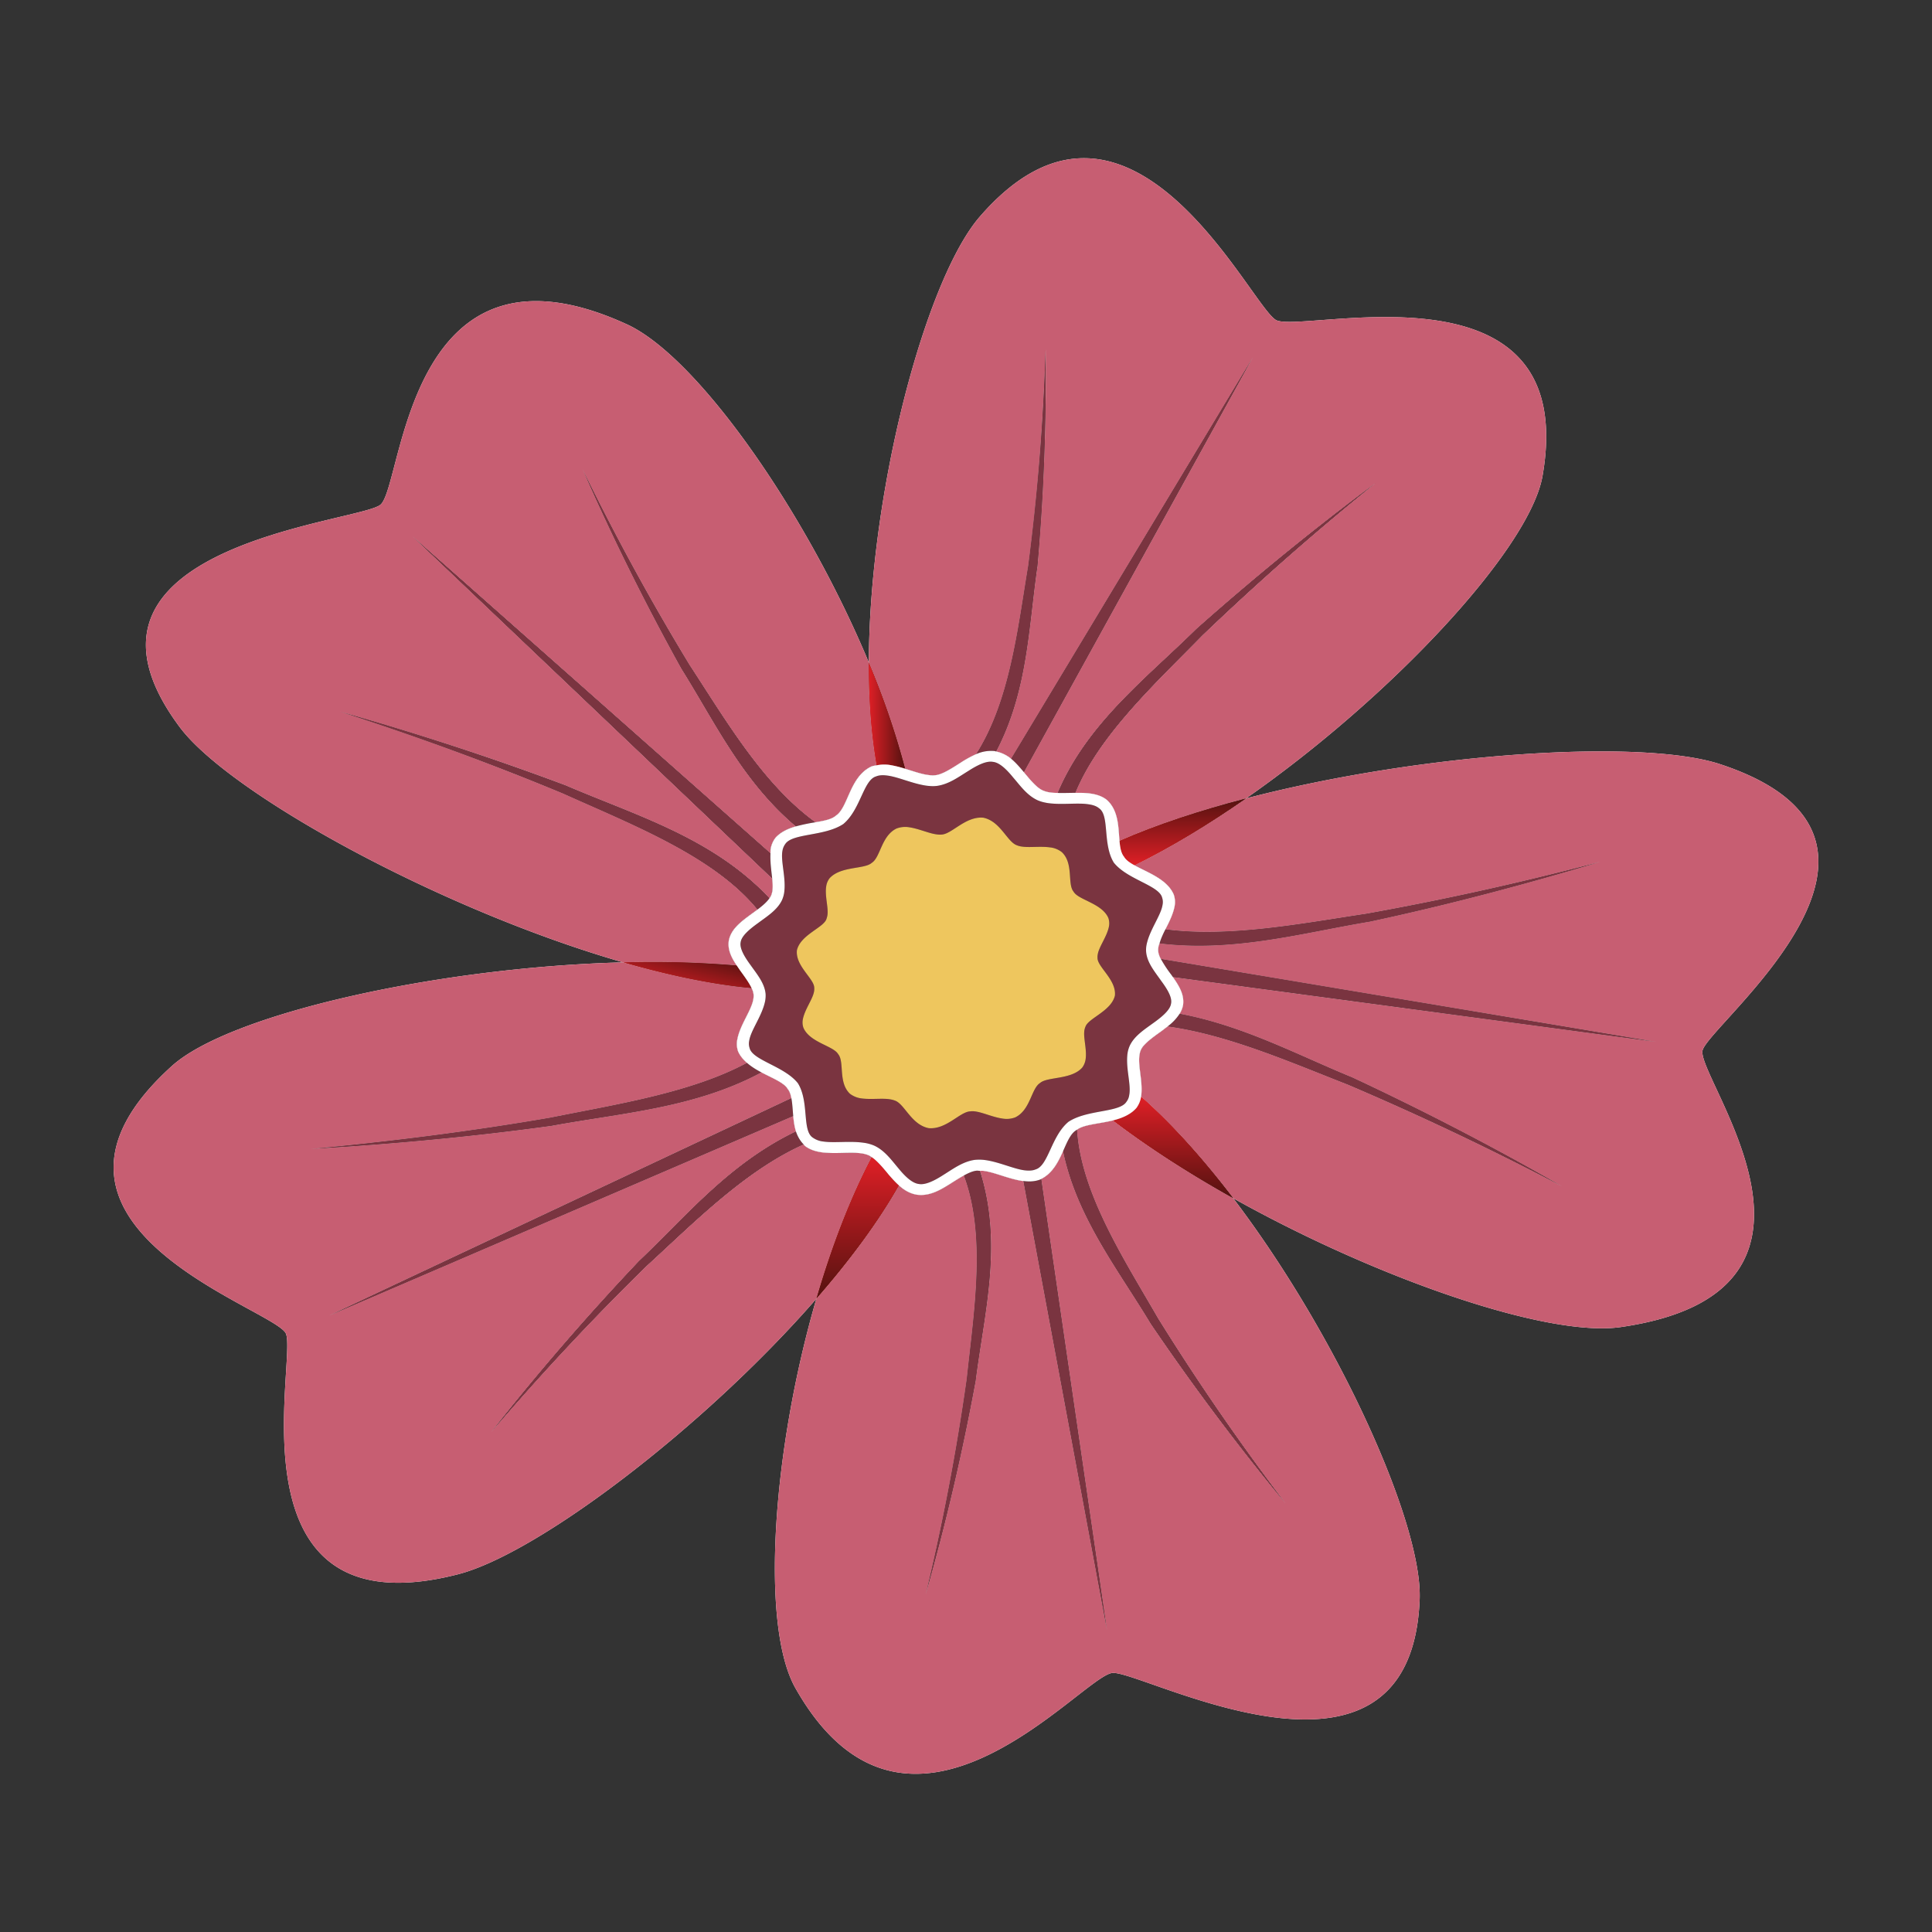 <svg xmlns="http://www.w3.org/2000/svg" width="68" height="68" viewBox="0 0 68 68"><rect x="0" y="0" width="68" height="68" fill="#333333" stroke="none"/><defs><linearGradient id="a" x2="1"><stop offset="0%" stop-color="#df1f26"/><stop offset="100%" stop-color="#531210"/></linearGradient><linearGradient id="b" y1="1" x2="0"><stop offset="0%" stop-color="#df1f26"/><stop offset="100%" stop-color="#531210"/></linearGradient><linearGradient id="c" y1="1" x2="0"><stop offset="0%" stop-color="#df1f26"/><stop offset="100%" stop-color="#531210"/></linearGradient><linearGradient id="d" x2="1"><stop offset="0%" stop-color="#df1f26"/><stop offset="100%" stop-color="#531210"/></linearGradient><linearGradient id="e" x2="1"><stop offset="0%" stop-color="#df1f26"/><stop offset="100%" stop-color="#531210"/></linearGradient><linearGradient id="f" y1=".839" x2="1"><stop offset="0%" stop-color="#df1f26"/><stop offset="100%" stop-color="#531210"/></linearGradient><linearGradient id="g" x2="1"><stop offset="0%" stop-color="#df1f26"/><stop offset="100%" stop-color="#531210"/></linearGradient><linearGradient id="h" x2="0" y2="1"><stop offset="0%" stop-color="#df1f26"/><stop offset="100%" stop-color="#531210"/></linearGradient><linearGradient id="i" y1=".839" x2="1"><stop offset="0%" stop-color="#df1f26"/><stop offset="100%" stop-color="#531210"/></linearGradient><linearGradient id="j" x2="0" y2="1"><stop offset="0%" stop-color="#df1f26"/><stop offset="100%" stop-color="#531210"/></linearGradient></defs><path fill="#fff" d="M41.31 31.484a.798.798 0 0 1 .028.429c-.053.272-.191.543-.32.796 2.232.297 4.796-.206 7.085-.55a103.773 103.773 0 0 0 8.238-1.832c-2.664.8-5.366 1.518-8.131 2.11-2.387.398-4.776 1.084-7.398.765-.011.04-.032.082-.038.119-.01.058-.014.112-.01.163.005.078.044.17.094.269l17.434 2.918-17.013-2.284c.208.297.418.619.359.999a.9.9 0 0 1-.12.297c2.222.416 4.122 1.438 6.08 2.243a99.685 99.685 0 0 1 7.38 3.83 101.957 101.957 0 0 0-7.543-3.585c-2.012-.787-4.22-1.756-6.338-2.046a5.666 5.666 0 0 1-.217.166c-.328.235-.64.464-.723.662a.511.511 0 0 0-.045.155c-.078.387.13.98.049 1.496 1.104.968 2.2 2.2 3.24 3.568 5.083 2.84 11.069 4.907 13.643 4.537 8.59-1.236 2.727-8.692 2.876-9.72.129-.87 8.687-7.428.627-10.091-2.744-.906-10.458-.418-16.694 1.205-1.316.917-2.648 1.725-3.93 2.353.455.25 1.154.486 1.388 1.028z"/><path fill="#c75e72" d="M41.31 31.484a.798.798 0 0 1 .028.429c-.053.272-.191.543-.32.796 2.232.297 4.796-.206 7.085-.55a103.773 103.773 0 0 0 8.238-1.832c-2.664.8-5.366 1.518-8.131 2.11-2.387.398-4.776 1.084-7.398.765-.011.04-.032.082-.038.119-.01.058-.014.112-.01.163.005.078.044.17.094.269l17.434 2.918-17.013-2.284c.208.297.418.619.359.999a.9.9 0 0 1-.12.297c2.222.416 4.122 1.438 6.08 2.243a99.685 99.685 0 0 1 7.38 3.83 101.957 101.957 0 0 0-7.543-3.585c-2.012-.787-4.22-1.756-6.338-2.046a5.666 5.666 0 0 1-.217.166c-.328.235-.64.464-.723.662a.511.511 0 0 0-.045.155c-.078.387.13.98.049 1.496 1.104.968 2.2 2.2 3.24 3.568 5.083 2.84 11.069 4.907 13.643 4.537 8.59-1.236 2.727-8.692 2.876-9.72.129-.87 8.687-7.428.627-10.091-2.744-.906-10.458-.418-16.694 1.205-1.316.917-2.648 1.725-3.93 2.353.455.25 1.154.486 1.388 1.028z"/><path fill="#7a3440" d="M41.28 34.386l17.012 2.285-17.434-2.919c.087.17.223.362.37.56l.051.075zM48.21 32.438c2.766-.592 5.467-1.31 8.132-2.11a104.49 104.49 0 0 1-8.24 1.832c-2.288.344-4.852.846-7.083.55-.091.176-.163.34-.207.493 2.623.318 5.012-.367 7.398-.765zM41.098 36.125c2.118.29 4.326 1.26 6.338 2.046a102.15 102.15 0 0 1 7.544 3.585 99.153 99.153 0 0 0-7.381-3.83c-1.958-.805-3.858-1.827-6.08-2.244a1.75 1.75 0 0 1-.421.443z"/><path fill="#fff" d="M32.66 27.276c.1.014.19.018.265.009.24-.024.57-.238.913-.458.163-.101.335-.205.52-.282 1.189-1.866 1.463-4.407 1.833-6.622.337-2.542.527-5.09.612-7.633a76.873 76.873 0 0 1-.286 7.629c-.317 2.153-.337 4.395-1.458 6.532.208.043.382.134.53.256l8.508-14.132-8.062 14.604c.239.289.466.56.675.646a.97.97 0 0 0 .255.067c.08.013.17.016.262.018 1.038-2.45 3.113-4.027 4.884-5.771a94.75 94.75 0 0 1 6.32-5.15 94.658 94.658 0 0 0-6.106 5.366c-1.662 1.695-3.657 3.535-4.479 5.553a3.89 3.89 0 0 1 .532.023c.21.03.423.094.591.236.405.377.392.964.432 1.429 1.308-.572 2.83-1.071 4.453-1.493 5.127-3.573 9.99-8.788 10.438-11.353 1.352-7.755-8.32-5.027-9.358-5.474-.878-.377-5.148-9.747-10.444-3.655-1.907 2.194-3.89 9.638-3.91 15.695a27.914 27.914 0 0 1 1.284 3.745c.287.087.562.184.796.215z"/><path fill="#c75e72" d="M32.66 27.276c.1.014.19.018.265.009.24-.024.57-.238.913-.458.163-.101.335-.205.52-.282 1.189-1.866 1.463-4.407 1.833-6.622.337-2.542.527-5.09.612-7.633a76.873 76.873 0 0 1-.286 7.629c-.317 2.153-.337 4.395-1.458 6.532.208.043.382.134.53.256l8.508-14.132-8.062 14.604c.239.289.466.56.675.646a.97.97 0 0 0 .255.067c.08.013.17.016.262.018 1.038-2.45 3.113-4.027 4.884-5.771a94.75 94.75 0 0 1 6.32-5.15 94.658 94.658 0 0 0-6.106 5.366c-1.662 1.695-3.657 3.535-4.479 5.553a3.89 3.89 0 0 1 .532.023c.21.03.423.094.591.236.405.377.392.964.432 1.429 1.308-.572 2.83-1.071 4.453-1.493 5.127-3.573 9.99-8.788 10.438-11.353 1.352-7.755-8.32-5.027-9.358-5.474-.878-.377-5.148-9.747-10.444-3.655-1.907 2.194-3.89 9.638-3.91 15.695a27.914 27.914 0 0 1 1.284 3.745c.287.087.562.184.796.215z"/><path fill="#fff" d="M39.563 30.159c.063.11.198.205.362.297 1.281-.628 2.612-1.436 3.928-2.353-1.623.422-3.144.92-4.452 1.493.02.23.053.434.162.563z"/><path fill="url(#a)" d="M39.563 30.159c.063.11.198.205.362.297 1.281-.628 2.612-1.436 3.928-2.353-1.623.422-3.144.92-4.452 1.493.02.23.053.434.162.563z"/><path fill="url(#b)" d="M39.563 30.159c.063.11.198.205.362.297 1.281-.628 2.612-1.436 3.928-2.353-1.623.422-3.144.92-4.452 1.493.02.23.053.434.162.563z"/><path fill="#7a3440" d="M36 27.137a.47.47 0 0 1 .035.043l8.06-14.605-8.509 14.131c.157.128.288.282.414.43zM35.058 26.452c1.121-2.137 1.141-4.38 1.456-6.532.232-2.557.312-5.098.287-7.629a77.13 77.13 0 0 1-.613 7.632c-.369 2.215-.643 4.757-1.832 6.622.201-.084.418-.136.658-.107.017.002.03.01.044.014zM37.846 27.907c.822-2.017 2.817-3.858 4.478-5.553a94.321 94.321 0 0 1 6.106-5.365 95.549 95.549 0 0 0-6.32 5.149c-1.77 1.744-3.845 3.322-4.883 5.772.192.005.403-.001.619-.003z"/><path fill="#fff" d="M25.93 33.982c-.178-.264-.33-.55-.279-.881.08-.407.435-.665.758-.905.088-.062.173-.125.254-.185-1.529-1.874-4.415-2.99-6.845-4.085a102.183 102.183 0 0 0-7.859-2.884c2.678.764 5.33 1.617 7.954 2.605 2.462 1.059 5.158 1.833 7.167 3.968.018-.026.041-.053.052-.078a.733.733 0 0 0 .048-.156 1.66 1.66 0 0 0-.004-.466l-12.66-12.04 12.601 11.16c.003-.052-.002-.105.006-.155a.875.875 0 0 1 .175-.398c.186-.206.444-.32.716-.397-1.89-1.601-2.847-3.666-4.03-5.553a84.867 84.867 0 0 1-3.478-7.013 85.668 85.668 0 0 0 3.77 6.9c1.264 1.93 2.574 4.187 4.42 5.524.307-.051.576-.104.72-.232.44-.28.476-1.363 1.247-1.73.062-.026.127-.032.191-.044-.194-1.101-.279-2.328-.275-3.621-2.225-5.328-6.034-10.763-8.513-11.9-7.756-3.554-7.87 5.585-8.664 6.339-.668.636-11.865 1.404-7.08 7.832 1.748 2.348 9.167 6.432 15.613 8.286a34.833 34.833 0 0 1 3.994.109z"/><path fill="#c75e72" d="M25.93 33.982c-.178-.264-.33-.55-.279-.881.08-.407.435-.665.758-.905.088-.062.173-.125.254-.185-1.529-1.874-4.415-2.99-6.845-4.085a102.183 102.183 0 0 0-7.859-2.884c2.678.764 5.33 1.617 7.954 2.605 2.462 1.059 5.158 1.833 7.167 3.968.018-.026.041-.053.052-.078a.733.733 0 0 0 .048-.156 1.66 1.66 0 0 0-.004-.466l-12.66-12.04 12.601 11.16c.003-.052-.002-.105.006-.155a.875.875 0 0 1 .175-.398c.186-.206.444-.32.716-.397-1.89-1.601-2.847-3.666-4.03-5.553a84.867 84.867 0 0 1-3.478-7.013 85.668 85.668 0 0 0 3.77 6.9c1.264 1.93 2.574 4.187 4.42 5.524.307-.051.576-.104.72-.232.44-.28.476-1.363 1.247-1.73.062-.026.127-.032.191-.044-.194-1.101-.279-2.328-.275-3.621-2.225-5.328-6.034-10.763-8.513-11.9-7.756-3.554-7.87 5.585-8.664 6.339-.668.636-11.865 1.404-7.08 7.832 1.748 2.348 9.167 6.432 15.613 8.286a34.833 34.833 0 0 1 3.994.109z"/><path fill="#fff" d="M30.853 26.936c.151-.029.303-.035.452-.014.188.029.374.081.557.137a27.854 27.854 0 0 0-1.284-3.744c-.004 1.293.082 2.52.275 3.621z"/><path fill="url(#c)" d="M30.853 26.936c.151-.029.303-.035.452-.014.188.029.374.081.557.137a27.854 27.854 0 0 0-1.284-3.744c-.004 1.293.082 2.52.275 3.621z"/><path fill="url(#d)" d="M30.853 26.936c.151-.029.303-.035.452-.014.188.029.374.081.557.137a27.854 27.854 0 0 0-1.284-3.744c-.004 1.293.082 2.52.275 3.621z"/><path fill="#7a3440" d="M27.118 30.035l-12.603-11.16 12.662 12.04c-.03-.277-.074-.584-.06-.88zM27.081 31.617c-2.009-2.135-4.706-2.91-7.168-3.968a100.988 100.988 0 0 0-7.953-2.605c2.655.86 5.281 1.81 7.858 2.884 2.431 1.096 5.317 2.21 6.846 4.085.184-.14.334-.272.417-.396zM24.276 23.42a85.038 85.038 0 0 1-3.77-6.902 84.416 84.416 0 0 0 3.477 7.014c1.185 1.886 2.14 3.952 4.031 5.553.227-.064.464-.106.682-.143-1.846-1.336-3.157-3.593-4.42-5.523z"/><path fill="#fff" d="M30.577 40.663a.973.973 0 0 0-.254-.069c-.381-.056-.925.026-1.411-.038-.208-.031-.42-.093-.591-.232-.016-.015-.023-.032-.038-.046-2.061.922-3.854 2.747-5.524 4.276a88.964 88.964 0 0 0-5.47 5.852 87.377 87.377 0 0 1 5.204-6.02c1.68-1.597 3.174-3.43 5.524-4.562a2.55 2.55 0 0 1-.096-.546l-16.342 7.029 16.274-7.654a.695.695 0 0 0-.127-.322c-.13-.226-.534-.38-.931-.589-2.347 1.26-4.93 1.428-7.384 1.882-2.825.39-5.654.648-8.467.816 2.815-.264 5.638-.618 8.439-1.102 2.313-.468 4.957-.874 6.912-1.927a1.16 1.16 0 0 1-.317-.406.8.8 0 0 1-.026-.43c.098-.51.503-1.022.562-1.41a.6.6 0 0 0 .008-.161.637.637 0 0 0-.07-.225c-1.377-.126-2.916-.446-4.516-.907-6.488.166-13.851 1.807-15.89 3.651-6.144 5.557 3.455 8.48 4.005 9.391.464.77-2.186 10.614 6.069 8.496 2.785-.715 8.626-5.124 12.612-9.697.525-1.807 1.182-3.526 1.95-4.986-.035-.021-.071-.05-.105-.063z"/><path fill="#c75e72" d="M30.577 40.663a.973.973 0 0 0-.254-.069c-.381-.056-.925.026-1.411-.038-.208-.031-.42-.093-.591-.232-.016-.015-.023-.032-.038-.046-2.061.922-3.854 2.747-5.524 4.276a88.964 88.964 0 0 0-5.47 5.852 87.377 87.377 0 0 1 5.204-6.02c1.68-1.597 3.174-3.43 5.524-4.562a2.55 2.55 0 0 1-.096-.546l-16.342 7.029 16.274-7.654a.695.695 0 0 0-.127-.322c-.13-.226-.534-.38-.931-.589-2.347 1.26-4.93 1.428-7.384 1.882-2.825.39-5.654.648-8.467.816 2.815-.264 5.638-.618 8.439-1.102 2.313-.468 4.957-.874 6.912-1.927a1.16 1.16 0 0 1-.317-.406.8.8 0 0 1-.026-.43c.098-.51.503-1.022.562-1.41a.6.6 0 0 0 .008-.161.637.637 0 0 0-.07-.225c-1.377-.126-2.916-.446-4.516-.907-6.488.166-13.851 1.807-15.89 3.651-6.144 5.557 3.455 8.48 4.005 9.391.464.77-2.186 10.614 6.069 8.496 2.785-.715 8.626-5.124 12.612-9.697.525-1.807 1.182-3.526 1.95-4.986-.035-.021-.071-.05-.105-.063z"/><path fill="#fff" d="M26.062 34.175a7.235 7.235 0 0 1-.132-.193 34.607 34.607 0 0 0-3.994-.11c1.601.46 3.14.782 4.517.907-.084-.18-.234-.387-.39-.604z"/><path fill="url(#e)" d="M26.062 34.175a7.235 7.235 0 0 1-.132-.193 34.607 34.607 0 0 0-3.994-.11c1.601.46 3.14.782 4.517.907-.084-.18-.234-.387-.39-.604z"/><path fill="url(#f)" d="M26.062 34.175a7.235 7.235 0 0 1-.132-.193 34.607 34.607 0 0 0-3.994-.11c1.601.46 3.14.782 4.517.907-.084-.18-.234-.387-.39-.604z"/><path fill="#7a3440" d="M11.577 46.309l16.343-7.03c-.02-.226-.03-.442-.065-.625l-16.278 7.655zM22.491 44.387a87.157 87.157 0 0 0-5.203 6.02 89.508 89.508 0 0 1 5.468-5.853c1.671-1.529 3.463-3.353 5.526-4.276a1.159 1.159 0 0 1-.268-.452c-2.35 1.131-3.841 2.964-5.523 4.561zM19.383 39.337c-2.8.484-5.624.84-8.439 1.102 2.813-.167 5.641-.425 8.466-.816 2.455-.453 5.037-.621 7.385-1.88a2.605 2.605 0 0 1-.5-.332c-1.956 1.053-4.6 1.46-6.912 1.926z"/><path fill="#fff" d="M49.967 56.304c.11-2.667-2.863-9.265-6.565-14.133-1.534-.857-2.982-1.783-4.232-2.736-.498.124-1.02.142-1.264.327.136 2.239 1.653 4.564 2.857 6.65a83.771 83.771 0 0 0 4.48 6.5 83.735 83.735 0 0 1-4.74-6.324c-1.15-1.913-2.603-3.742-3.085-6.076-.165.374-.363.778-.77.983l2.316 15.892-2.944-15.82c-.012-.002-.023 0-.034-.002-.487-.071-.976-.304-1.36-.354-.052-.007-.094-.003-.138-.003.82 2.58.153 5-.149 7.393a80.603 80.603 0 0 1-1.757 7.516 79.86 79.86 0 0 0 1.447-7.581c.25-2.36.692-5.046-.102-7.164-.149.083-.31.186-.475.29-.34.213-.719.446-1.176.388-.26-.041-.46-.171-.635-.327-.726 1.284-1.734 2.643-2.908 3.989-1.566 5.39-1.968 11.532-.735 13.707 3.96 6.99 10.005-.345 11.137-.535.955-.157 10.514 5.157 10.832-2.58z"/><path fill="#c75e72" d="M49.967 56.304c.11-2.667-2.863-9.265-6.565-14.133-1.534-.857-2.982-1.783-4.232-2.736-.498.124-1.02.142-1.264.327.136 2.239 1.653 4.564 2.857 6.65a83.771 83.771 0 0 0 4.48 6.5 83.735 83.735 0 0 1-4.74-6.324c-1.15-1.913-2.603-3.742-3.085-6.076-.165.374-.363.778-.77.983l2.316 15.892-2.944-15.82c-.012-.002-.023 0-.034-.002-.487-.071-.976-.304-1.36-.354-.052-.007-.094-.003-.138-.003.82 2.58.153 5-.149 7.393a80.603 80.603 0 0 1-1.757 7.516 79.86 79.86 0 0 0 1.447-7.581c.25-2.36.692-5.046-.102-7.164-.149.083-.31.186-.475.29-.34.213-.719.446-1.176.388-.26-.041-.46-.171-.635-.327-.726 1.284-1.734 2.643-2.908 3.989-1.566 5.39-1.968 11.532-.735 13.707 3.96 6.99 10.005-.345 11.137-.535.955-.157 10.514 5.157 10.832-2.58z"/><path fill="#fff" d="M40.162 38.603v.001a.882.882 0 0 1-.17.402c-.21.231-.51.351-.82.43 1.25.952 2.696 1.878 4.231 2.735-1.042-1.368-2.139-2.6-3.24-3.568z"/><path fill="url(#g)" d="M40.162 38.603v.001a.882.882 0 0 1-.17.402c-.21.231-.51.351-.82.43 1.25.952 2.696 1.878 4.231 2.735-1.042-1.368-2.139-2.6-3.24-3.568z"/><path fill="url(#h)" d="M40.162 38.603v.001a.882.882 0 0 1-.17.402c-.21.231-.51.351-.82.43 1.25.952 2.696 1.878 4.231 2.735-1.042-1.368-2.139-2.6-3.24-3.568z"/><path fill="#fff" d="M31.286 41.352c-.21-.257-.414-.499-.604-.625-.77 1.46-1.425 3.18-1.95 4.985 1.174-1.346 2.182-2.705 2.908-3.99a3.973 3.973 0 0 1-.354-.37z"/><path fill="url(#i)" d="M31.286 41.352c-.21-.257-.414-.499-.604-.625-.77 1.46-1.425 3.18-1.95 4.985 1.174-1.346 2.182-2.705 2.908-3.99a3.973 3.973 0 0 1-.354-.37z"/><path fill="url(#j)" d="M31.286 41.352c-.21-.257-.414-.499-.604-.625-.77 1.46-1.425 3.18-1.95 4.985 1.174-1.346 2.182-2.705 2.908-3.99a3.973 3.973 0 0 1-.354-.37z"/><path fill="#7a3440" d="M36.02 41.567l2.944 15.82-2.317-15.892c-.008.004-.013.01-.02.015-.2.08-.41.083-.607.057zM37.418 40.512c.482 2.333 1.933 4.163 3.085 6.076a84.464 84.464 0 0 0 4.739 6.324 84.238 84.238 0 0 1-4.48-6.5c-1.203-2.088-2.72-4.412-2.856-6.65-.01.007-.022.011-.03.018-.2.126-.318.418-.458.732zM33.926 41.372c.794 2.12.352 4.804.1 7.164a79.956 79.956 0 0 1-1.445 7.58 80.454 80.454 0 0 0 1.757-7.516c.3-2.392.968-4.812.148-7.392-.041 0-.088-.008-.125-.003-.123.013-.272.077-.435.167z"/><path fill="#7a3440" d="M39.69 37.048c.016-.082.039-.163.074-.242.168-.352.534-.579.85-.812.324-.23.576-.458.605-.668.045-.21-.12-.494-.35-.803-.216-.31-.49-.629-.526-1.009a.926.926 0 0 1 .012-.253c.103-.522.508-1.035.564-1.41a.45.45 0 0 0-.012-.249c-.102-.436-1.23-.64-1.702-1.238-.404-.652-.14-1.667-.525-1.916-.083-.07-.206-.115-.37-.138-.381-.06-.926.025-1.411-.042a1.44 1.44 0 0 1-.375-.098c-.377-.173-.611-.514-.863-.804-.243-.298-.486-.525-.713-.549-.226-.04-.535.107-.868.322-.336.207-.68.465-1.1.523a1.484 1.484 0 0 1-.388-.009c-.481-.073-.973-.303-1.353-.353-.167-.024-.298-.016-.402.03-.45.13-.546 1.166-1.153 1.673-.657.438-1.795.32-2.045.705a.537.537 0 0 0-.097.232c-.075.374.138.975.057 1.501a1.048 1.048 0 0 1-.074.241c-.168.353-.535.578-.85.813-.322.232-.576.457-.604.668-.044.208.118.494.346.804.219.311.493.63.53 1.011.006.084 0 .166-.014.248-.1.521-.507 1.034-.563 1.41a.485.485 0 0 0 .013.252c.1.433 1.226.64 1.702 1.24.403.651.14 1.664.524 1.915.083.067.206.111.37.137.382.057.925-.026 1.41.04.13.02.258.05.376.102.374.17.615.511.86.803.246.3.488.524.718.55.225.04.534-.109.868-.324.335-.206.677-.464 1.092-.524a1.51 1.51 0 0 1 .392.008c.485.072.973.304 1.355.356.166.021.297.014.4-.029.45-.13.547-1.167 1.156-1.675.657-.438 1.796-.319 2.042-.704a.5.5 0 0 0 .098-.236c.076-.376-.138-.977-.055-1.499m-3.96 2.282a.87.87 0 0 1-.45.04c-.338-.05-.682-.214-.95-.249a.552.552 0 0 0-.184-.004c-.363.016-.842.648-1.46.591-.612-.118-.847-.854-1.188-.97a.849.849 0 0 0-.18-.046c-.267-.045-.648.014-.985-.029a.827.827 0 0 1-.416-.165c-.424-.396-.188-1.123-.416-1.395-.166-.292-1.001-.408-1.223-.928a.573.573 0 0 1-.02-.3c.07-.359.355-.716.395-.987a.456.456 0 0 0 .007-.114c.007-.32-.673-.773-.611-1.33.13-.547.934-.789 1.038-1.094a.705.705 0 0 0 .03-.11c.056-.272-.094-.692-.036-1.05a.603.603 0 0 1 .12-.28c.392-.43 1.225-.308 1.483-.54.308-.195.335-.954.874-1.21a.857.857 0 0 1 .45-.042c.338.052.679.212.949.248a.858.858 0 0 0 .185.008c.363-.019.842-.649 1.464-.593.607.12.845.854 1.186.97a.623.623 0 0 0 .178.046c.265.041.647-.018.985.028.15.022.297.066.415.166.426.395.188 1.122.417 1.394.165.292 1.002.41 1.225.927a.613.613 0 0 1 .019.3c-.07.358-.354.716-.395.987a.448.448 0 0 0-.007.115c-.007.32.673.773.612 1.33-.133.548-.933.79-1.037 1.095a.514.514 0 0 0-.034.11c-.052.27.095.69.038 1.046a.634.634 0 0 1-.12.284c-.39.43-1.225.31-1.481.542-.312.192-.337.95-.876 1.21z"/><path fill="#fff" d="M40.162 38.604c.081-.516-.128-1.11-.05-1.496a.526.526 0 0 1 .045-.156c.084-.198.395-.427.724-.66.072-.055.145-.11.217-.167a1.72 1.72 0 0 0 .421-.444.882.882 0 0 0 .12-.297c.058-.38-.15-.7-.359-.999l-.052-.074a4.484 4.484 0 0 1-.369-.559.697.697 0 0 1-.093-.269.607.607 0 0 1 .01-.163c.004-.037.025-.08.037-.12.044-.152.117-.316.207-.493.13-.253.266-.524.32-.795a.807.807 0 0 0-.028-.429c-.234-.544-.933-.778-1.385-1.03-.165-.09-.299-.185-.362-.296-.108-.129-.142-.333-.162-.563-.042-.466-.027-1.052-.433-1.43-.168-.142-.38-.205-.592-.235-.173-.024-.352-.025-.53-.024-.217.002-.428.01-.619.004-.093-.003-.182-.005-.262-.018a.932.932 0 0 1-.256-.068c-.208-.086-.436-.356-.674-.645a.66.66 0 0 0-.035-.043c-.126-.147-.257-.302-.414-.43a1.212 1.212 0 0 0-.528-.255c-.016-.003-.027-.01-.044-.014a1.272 1.272 0 0 0-.658.107 3.828 3.828 0 0 0-.52.283c-.343.22-.672.433-.912.458a1.057 1.057 0 0 1-.265-.009c-.234-.03-.508-.128-.797-.216a3.85 3.85 0 0 0-.558-.137 1.343 1.343 0 0 0-.45.014c-.065.012-.13.017-.192.044-.77.367-.808 1.45-1.248 1.73-.143.128-.412.18-.719.232a6.336 6.336 0 0 0-.682.143c-.272.078-.53.192-.717.396a.892.892 0 0 0-.174.4c-.008.048-.003.102-.006.153-.015.296.03.603.06.881.018.171.028.333.003.466a.743.743 0 0 1-.048.157c-.01.025-.035.052-.052.078-.083.124-.232.257-.417.395-.08.061-.167.123-.254.186-.322.24-.679.497-.758.905-.052.33.1.616.278.88l.132.193c.158.217.308.425.391.604a.637.637 0 0 1 .07.225.596.596 0 0 1-.009.161c-.059.39-.466.9-.562 1.412a.799.799 0 0 0 .026.43c.07.16.184.29.317.405.148.13.322.237.501.331.397.21.803.363.931.59.067.08.102.193.127.321.035.183.045.398.065.625.016.183.041.37.096.547.055.166.141.32.268.452.015.014.022.031.037.046.173.14.384.201.592.233.485.064 1.03-.019 1.41.038.1.015.184.038.255.07.034.014.07.04.105.063.19.127.394.368.604.625.11.127.225.254.353.37.175.157.375.286.636.328.456.058.834-.176 1.176-.389.165-.105.325-.207.475-.289.163-.09.312-.154.436-.168.037-.005.083.003.125.004.045 0 .087-.005.138.003.384.05.873.282 1.36.354l.034.001c.198.027.407.023.607-.057.008-.003.013-.01.021-.014.406-.206.605-.609.771-.983.14-.314.258-.607.458-.732.008-.008.02-.01.03-.018.243-.186.766-.204 1.263-.327.311-.078.611-.198.821-.429a.883.883 0 0 0 .172-.403m-.516.177c-.245.385-1.385.267-2.042.705-.608.507-.704 1.545-1.155 1.674-.103.044-.235.051-.4.03-.383-.053-.87-.285-1.356-.357a1.552 1.552 0 0 0-.392-.008c-.414.06-.756.317-1.09.524-.335.217-.645.364-.869.324-.23-.027-.473-.25-.718-.55-.246-.29-.486-.633-.86-.803a1.444 1.444 0 0 0-.376-.1c-.485-.067-1.029.015-1.41-.042a.78.78 0 0 1-.37-.137c-.385-.25-.12-1.263-.525-1.915-.474-.6-1.6-.806-1.7-1.24a.485.485 0 0 1-.014-.252c.056-.377.463-.888.563-1.41.014-.082.02-.164.014-.248-.038-.38-.312-.7-.53-1.01-.228-.31-.39-.597-.347-.804.028-.21.283-.437.605-.668.316-.236.682-.46.85-.814a1.03 1.03 0 0 0 .073-.24c.083-.527-.13-1.128-.056-1.502a.55.55 0 0 1 .097-.23c.25-.386 1.387-.267 2.045-.706.608-.508.704-1.545 1.153-1.675.104-.044.236-.052.402-.029.38.05.871.281 1.353.353.13.018.26.026.388.01.421-.059.764-.318 1.1-.524.333-.214.641-.363.868-.322.227.023.47.251.713.55.252.29.486.63.863.803.121.052.245.081.374.1.484.066 1.03-.02 1.412.04.164.023.286.067.37.138.384.25.121 1.264.524 1.916.473.597 1.601.802 1.702 1.238a.47.47 0 0 1 .013.248c-.056.376-.462.888-.564 1.411a.927.927 0 0 0-.013.253c.037.38.311.698.528 1.01.23.31.394.593.348.803-.029.208-.28.436-.603.667-.318.233-.685.461-.85.813a1.016 1.016 0 0 0-.074.241c-.084.523.131 1.124.055 1.497a.49.49 0 0 1-.099.238z"/><path fill="#eec65e" d="M38.088 37.579a.643.643 0 0 0 .12-.284c.057-.357-.09-.776-.038-1.047a.557.557 0 0 1 .034-.11c.104-.305.904-.547 1.037-1.094.06-.558-.62-1.01-.612-1.331a.45.45 0 0 1 .007-.115c.04-.271.325-.63.395-.987a.589.589 0 0 0-.02-.3c-.222-.518-1.06-.634-1.224-.927-.228-.27.01-.998-.417-1.394a.813.813 0 0 0-.415-.165c-.338-.046-.72.013-.985-.028a.648.648 0 0 1-.178-.046c-.341-.115-.58-.85-1.186-.971-.623-.054-1.101.576-1.464.594a.799.799 0 0 1-.185-.008c-.27-.036-.611-.196-.95-.248a.868.868 0 0 0-.45.042c-.538.257-.565 1.014-.873 1.209-.257.232-1.09.11-1.483.54a.598.598 0 0 0-.12.28c-.058.36.092.779.037 1.05a.816.816 0 0 1-.031.11c-.104.306-.907.548-1.038 1.095-.062.557.619 1.01.61 1.33a.458.458 0 0 1-.006.114c-.04.272-.324.627-.395.986a.57.57 0 0 0 .02.3c.222.52 1.058.637 1.223.929.228.27-.008.998.416 1.395a.844.844 0 0 0 .416.164c.338.043.718-.015.986.029a.83.83 0 0 1 .179.046c.34.116.577.85 1.188.97.619.057 1.097-.574 1.46-.59a.608.608 0 0 1 .185.003c.267.036.61.2.95.249a.86.86 0 0 0 .45-.04c.539-.258.564-1.016.875-1.21.257-.23 1.093-.11 1.482-.54z"/></svg>
